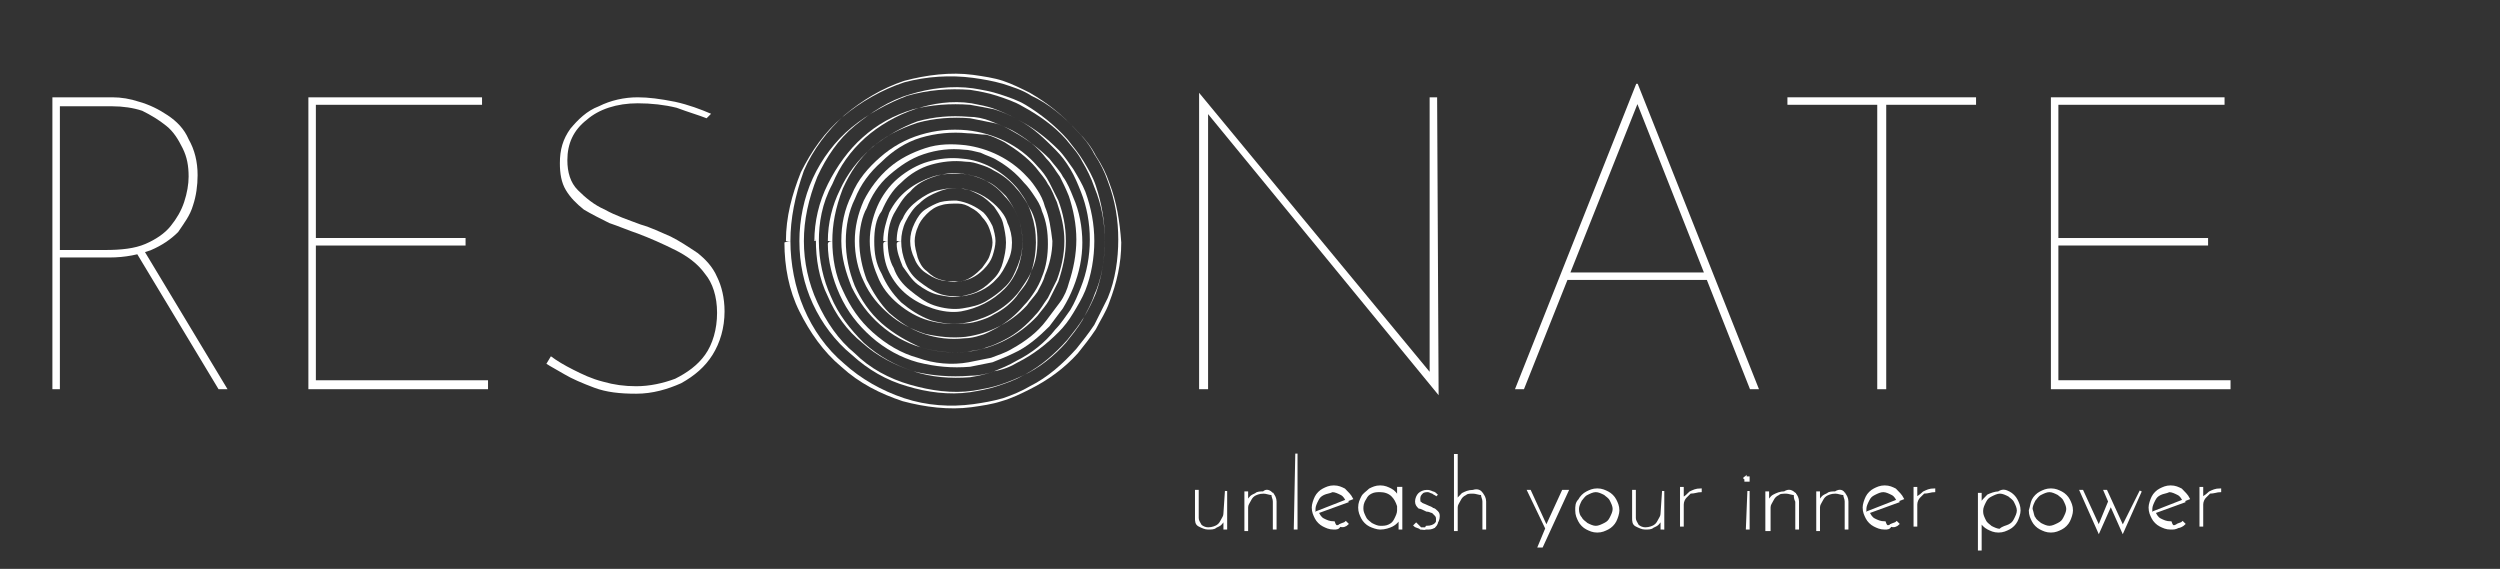 <?xml version="1.0" encoding="UTF-8"?>
<!-- Generator: Adobe Illustrator 24.0.1, SVG Export Plug-In . SVG Version: 6.00 Build 0)  -->
<svg xmlns="http://www.w3.org/2000/svg" xmlns:xlink="http://www.w3.org/1999/xlink" version="1.1" id="Calque_1" x="0px" y="0px" viewBox="0 0 167 38" style="enable-background:new 0 0 167 38;" xml:space="preserve">
<rect x="0" y="0" width="167" height="38" fill="#333333" stroke="none"/>
<style type="text/css">
	.st0{fill:#FFFFFF;stroke:#FFFFFF;stroke-width:0.15;stroke-miterlimit:10;}
	.st1{fill:#FFFFFF;}
	.st2{display:none;fill-opacity:0;}
</style>
<g>
	<path class="st0" d="M81.9,32.8v2.5h-0.1v-0.7c-0.1,0.2-0.2,0.4-0.4,0.5c-0.2,0.1-0.4,0.2-0.7,0.2c-0.2,0-0.4-0.1-0.6-0.2   s-0.2-0.3-0.2-0.5v-1.8H80v1.8c0,0.2,0.1,0.3,0.2,0.5c0.1,0.1,0.3,0.2,0.5,0.2s0.4,0,0.5-0.1c0.2-0.1,0.3-0.2,0.4-0.4   s0.2-0.3,0.2-0.5L81.9,32.8L81.9,32.8L81.9,32.8z"></path>
	<path class="st0" d="M85,33c0.1,0.1,0.2,0.3,0.2,0.5v1.8h-0.1v-1.8C85.1,33.3,85,33.2,85,33c-0.2,0-0.4-0.1-0.6-0.1s-0.4,0-0.5,0.1   c-0.2,0.1-0.3,0.2-0.4,0.4s-0.2,0.3-0.2,0.5v1.5h-0.1v-2.5h0.1v0.7c0.1-0.2,0.2-0.4,0.4-0.5c0.2-0.1,0.4-0.2,0.7-0.2   C84.6,32.7,84.8,32.8,85,33z"></path>
	<path class="st0" d="M86.6,30.3v5h-0.1L86.6,30.3L86.6,30.3z"></path>
	<path class="st0" d="M89.5,35.1c0.1-0.1,0.3-0.1,0.4-0.2L90,35C89.9,35.1,89.7,35.2,89.5,35.1c-0.1,0.2-0.2,0.2-0.4,0.2   c-0.3,0-0.5-0.1-0.7-0.2c-0.2-0.1-0.4-0.3-0.5-0.5s-0.2-0.4-0.2-0.7c0-0.2,0.1-0.5,0.2-0.7s0.3-0.4,0.5-0.5s0.4-0.2,0.7-0.2   c0.3,0,0.5,0.1,0.7,0.2c0.2,0.2,0.4,0.4,0.5,0.6L88,34.2c0.1,0.2,0.2,0.4,0.4,0.5c0.2,0.1,0.4,0.2,0.7,0.2   C89.2,35.2,89.3,35.2,89.5,35.1z M88.4,33c-0.2,0.1-0.3,0.2-0.4,0.4s-0.2,0.4-0.2,0.6c0,0.1,0,0.2,0,0.3l2.2-0.8   c-0.1-0.2-0.2-0.4-0.4-0.5c-0.2-0.1-0.4-0.2-0.6-0.2C88.8,32.9,88.6,32.9,88.4,33z"></path>
	<path class="st0" d="M93.6,32.8v2.5h-0.1v-0.7c-0.1,0.2-0.3,0.4-0.5,0.5s-0.5,0.2-0.8,0.2c-0.2,0-0.5-0.1-0.7-0.2   c-0.2-0.1-0.4-0.3-0.5-0.5s-0.2-0.4-0.2-0.7s0.1-0.5,0.2-0.7s0.3-0.3,0.5-0.5c0.2-0.1,0.4-0.2,0.7-0.2c0.3,0,0.5,0.1,0.7,0.2   c0.2,0.1,0.4,0.3,0.5,0.6v-0.7h0.2V32.8z M92.8,35.1c0.2-0.1,0.3-0.2,0.4-0.4s0.2-0.4,0.2-0.6v-0.3c-0.1-0.3-0.2-0.5-0.4-0.7   c-0.2-0.2-0.5-0.3-0.8-0.3c-0.2,0-0.4,0-0.6,0.1s-0.3,0.2-0.4,0.4C91,33.6,91,33.8,91,34s0.1,0.4,0.2,0.6c0.1,0.2,0.3,0.3,0.4,0.4   c0.2,0.1,0.4,0.2,0.6,0.2C92.4,35.2,92.6,35.2,92.8,35.1z"></path>
	<path class="st0" d="M94.9,35.3c-0.1-0.1-0.3-0.1-0.4-0.2l0.1-0.1C94.7,35.1,94.8,35.2,94.9,35.3c0.1,0,0.3,0,0.4,0   c0.2,0,0.3,0,0.5-0.1C96,35,96,34.9,96,34.7c0-0.1,0-0.2-0.1-0.3s-0.1-0.1-0.2-0.2c-0.1,0-0.2-0.1-0.4-0.1   c-0.2-0.1-0.4-0.2-0.5-0.2c-0.1-0.1-0.2-0.2-0.2-0.4s0.1-0.4,0.2-0.5s0.3-0.2,0.5-0.2c0.1,0,0.2,0,0.4,0.1c0.1,0,0.2,0.1,0.3,0.2h0   c-0.1-0.1-0.2-0.1-0.3-0.2c-0.1,0-0.2-0.1-0.3-0.1c-0.1,0-0.3,0-0.4,0.1s-0.2,0.2-0.2,0.4c0,0.1,0,0.3,0.1,0.3   c0.1,0.1,0.2,0.1,0.4,0.2c0.2,0.1,0.3,0.1,0.4,0.2c0.1,0,0.2,0.1,0.3,0.2c0.1,0.1,0.1,0.2,0.1,0.3c0,0.2-0.1,0.4-0.2,0.5   s-0.3,0.2-0.6,0.2C95.2,35.4,95.1,35.3,94.9,35.3z"></path>
	<path class="st0" d="M99,33c0.1,0.1,0.2,0.3,0.2,0.5v1.8h-0.1v-1.8C99.1,33.3,99,33.2,99,33c-0.2,0-0.4-0.1-0.6-0.1s-0.4,0-0.5,0.1   c-0.2,0.1-0.3,0.2-0.4,0.4s-0.2,0.3-0.2,0.5v1.5h-0.1v-5h0.1v3.1c0.1-0.2,0.2-0.3,0.4-0.5c0.2-0.1,0.4-0.2,0.7-0.2   C98.7,32.7,98.9,32.8,99,33z"></path>
	<path class="st0" d="M104.7,32.8l-1.7,3.7h-0.2l0.5-1.2l-1.2-2.5h0.1l1.1,2.4l1.1-2.4H104.7z"></path>
	<path class="st0" d="M105.5,33.4c0.1-0.2,0.3-0.4,0.5-0.5s0.4-0.2,0.7-0.2s0.5,0.1,0.7,0.2c0.2,0.1,0.4,0.3,0.5,0.5   s0.2,0.4,0.2,0.7c0,0.2-0.1,0.5-0.2,0.7s-0.3,0.4-0.5,0.5s-0.4,0.2-0.7,0.2s-0.5-0.1-0.7-0.2c-0.2-0.1-0.4-0.3-0.5-0.5   s-0.2-0.4-0.2-0.7C105.3,33.8,105.3,33.6,105.5,33.4z M105.6,34.6c0.1,0.2,0.3,0.3,0.4,0.4c0.2,0.1,0.4,0.2,0.6,0.2   s0.4-0.1,0.6-0.2c0.2-0.1,0.3-0.2,0.4-0.4s0.2-0.4,0.2-0.6c0-0.2-0.1-0.4-0.2-0.6c-0.1-0.2-0.3-0.3-0.4-0.4   c-0.2-0.1-0.4-0.2-0.6-0.2s-0.4,0.1-0.6,0.2c-0.2,0.1-0.3,0.3-0.4,0.4c-0.1,0.2-0.2,0.4-0.2,0.6C105.4,34.3,105.5,34.5,105.6,34.6z   "></path>
	<path class="st0" d="M111.1,32.8v2.5H111v-0.7c-0.1,0.2-0.2,0.4-0.4,0.5c-0.2,0.1-0.4,0.2-0.7,0.2c-0.2,0-0.4-0.1-0.6-0.2   s-0.2-0.3-0.2-0.5v-1.8h0.1v1.8c0,0.2,0.1,0.3,0.2,0.5c0.1,0.1,0.3,0.2,0.5,0.2s0.4,0,0.5-0.1c0.2-0.1,0.3-0.2,0.4-0.4   s0.2-0.3,0.2-0.5L111.1,32.8L111.1,32.8L111.1,32.8z"></path>
	<path class="st0" d="M112.9,32.9c0.2-0.1,0.4-0.2,0.7-0.2v0.1C113.4,32.8,113.2,32.9,112.9,32.9c-0.1,0.1-0.2,0.2-0.3,0.3   s-0.2,0.3-0.2,0.5v1.4h-0.1v-2.5h0.1v0.7C112.6,33.2,112.7,33.1,112.9,32.9z"></path>
	<path class="st0" d="M116.6,31.9L116.6,31.9h0.2V32v0.1h-0.1h-0.1V31.9C116.5,32,116.5,31.9,116.6,31.9z M116.8,32.8v2.5h-0.1   L116.8,32.8L116.8,32.8z"></path>
	<path class="st0" d="M119.9,33c0.1,0.1,0.2,0.3,0.2,0.5v1.8H120v-1.8C119.9,33.3,119.9,33.2,119.9,33c-0.2,0-0.4-0.1-0.6-0.1   s-0.4,0-0.5,0.1c-0.2,0.1-0.3,0.2-0.4,0.4s-0.2,0.3-0.2,0.5v1.5H118v-2.5h0.1v0.7c0.1-0.2,0.2-0.4,0.4-0.5c0.2-0.1,0.4-0.2,0.7-0.2   C119.5,32.7,119.7,32.8,119.9,33z"></path>
	<path class="st0" d="M123.2,33c0.1,0.1,0.2,0.3,0.2,0.5v1.8h-0.1v-1.8C123.3,33.3,123.2,33.2,123.2,33c-0.2,0-0.4-0.1-0.6-0.1   s-0.4,0-0.5,0.1c-0.2,0.1-0.3,0.2-0.4,0.4s-0.2,0.3-0.2,0.5v1.5h-0.1v-2.5h0.1v0.7c0.1-0.2,0.2-0.4,0.4-0.5   c0.2-0.1,0.4-0.2,0.7-0.2C122.9,32.7,123.1,32.8,123.2,33z"></path>
	<path class="st0" d="M126.3,35.1c0.1-0.1,0.3-0.1,0.4-0.2l0.1,0.1C126.7,35.1,126.5,35.2,126.3,35.1c-0.1,0.2-0.2,0.2-0.4,0.2   c-0.3,0-0.5-0.1-0.7-0.2c-0.2-0.1-0.4-0.3-0.5-0.5s-0.2-0.4-0.2-0.7c0-0.2,0.1-0.5,0.2-0.7s0.3-0.4,0.5-0.5s0.4-0.2,0.7-0.2   c0.3,0,0.5,0.1,0.7,0.2c0.2,0.2,0.4,0.4,0.5,0.6l-2.3,0.9c0.1,0.2,0.2,0.4,0.4,0.5c0.2,0.1,0.4,0.2,0.7,0.2   C126,35.2,126.1,35.2,126.3,35.1z M125.2,33c-0.2,0.1-0.3,0.2-0.4,0.4s-0.2,0.4-0.2,0.6c0,0.1,0,0.2,0,0.3l2.2-0.8   c-0.1-0.2-0.2-0.4-0.4-0.5c-0.2-0.1-0.4-0.2-0.6-0.2S125.4,32.9,125.2,33z"></path>
	<path class="st0" d="M128.5,32.9c0.2-0.1,0.4-0.2,0.7-0.2v0.1C129,32.8,128.8,32.9,128.5,32.9c-0.1,0.1-0.2,0.2-0.3,0.3   s-0.2,0.3-0.2,0.5v1.4h-0.1v-2.5h0.1v0.7C128.1,33.2,128.3,33.1,128.5,32.9z"></path>
	<path class="st0" d="M134.2,32.9c0.2,0.1,0.4,0.3,0.5,0.5s0.2,0.4,0.2,0.7c0,0.2-0.1,0.5-0.2,0.7c-0.1,0.2-0.3,0.4-0.5,0.5   s-0.4,0.2-0.7,0.2s-0.5-0.1-0.7-0.2c-0.2-0.1-0.4-0.3-0.5-0.5v1.9h-0.1V33h0.1v0.7c0.1-0.2,0.3-0.4,0.5-0.6   c0.2-0.1,0.5-0.2,0.7-0.2C133.8,32.7,134,32.8,134.2,32.9z M134.2,35.1c0.2-0.1,0.3-0.2,0.4-0.4c0.1-0.2,0.2-0.4,0.2-0.6   c0-0.2-0.1-0.4-0.2-0.6c-0.1-0.2-0.3-0.3-0.4-0.4c-0.2-0.1-0.4-0.2-0.6-0.2c-0.2,0-0.4,0.1-0.6,0.2c-0.2,0.1-0.3,0.2-0.4,0.4   c-0.1,0.2-0.2,0.4-0.2,0.6v0.1c0,0.2,0.1,0.4,0.2,0.6c0.1,0.2,0.3,0.3,0.4,0.4c0.2,0.1,0.4,0.2,0.6,0.2   C133.8,35.2,134,35.2,134.2,35.1z"></path>
	<path class="st0" d="M135.8,33.4c0.1-0.2,0.3-0.4,0.5-0.5s0.4-0.2,0.7-0.2s0.5,0.1,0.7,0.2c0.2,0.1,0.4,0.3,0.5,0.5   s0.2,0.4,0.2,0.7c0,0.2-0.1,0.5-0.2,0.7c-0.1,0.2-0.3,0.4-0.5,0.5s-0.4,0.2-0.7,0.2s-0.5-0.1-0.7-0.2c-0.2-0.1-0.4-0.3-0.5-0.5   s-0.2-0.4-0.2-0.7C135.7,33.8,135.7,33.6,135.8,33.4z M135.9,34.6c0.1,0.2,0.3,0.3,0.4,0.4c0.2,0.1,0.4,0.2,0.6,0.2   c0.2,0,0.4-0.1,0.6-0.2c0.2-0.1,0.3-0.2,0.4-0.4c0.1-0.2,0.2-0.4,0.2-0.6c0-0.2-0.1-0.4-0.2-0.6c-0.1-0.2-0.3-0.3-0.4-0.4   c-0.2-0.1-0.4-0.2-0.6-0.2c-0.2,0-0.4,0.1-0.6,0.2c-0.2,0.1-0.3,0.3-0.4,0.4c-0.1,0.2-0.2,0.4-0.2,0.6   C135.8,34.3,135.8,34.5,135.9,34.6z"></path>
	<path class="st0" d="M143,32.8l-1.2,2.7l-0.8-1.8l-0.8,1.8l-1.2-2.7h0.1l1.1,2.4l0.7-1.7l-0.3-0.7h0.1l1.1,2.4L143,32.8L143,32.8z"></path>
	<path class="st0" d="M145.4,35.1c0.1-0.1,0.3-0.1,0.4-0.2l0.1,0.1c-0.1,0.1-0.3,0.2-0.4,0.2c-0.2,0.1-0.3,0.1-0.5,0.1   c-0.3,0-0.5-0.1-0.7-0.2c-0.2-0.1-0.4-0.3-0.5-0.5s-0.2-0.4-0.2-0.7c0-0.2,0.1-0.5,0.2-0.7c0.1-0.2,0.3-0.4,0.5-0.5   s0.4-0.2,0.7-0.2s0.5,0.1,0.7,0.2c0.2,0.2,0.4,0.4,0.5,0.6l-2.3,0.9c0.1,0.2,0.2,0.4,0.4,0.5s0.4,0.2,0.7,0.2   C145.1,35.2,145.2,35.2,145.4,35.1z M144.3,33c-0.2,0.1-0.3,0.2-0.4,0.4s-0.2,0.4-0.2,0.6c0,0.1,0,0.2,0,0.3l2.2-0.8   c-0.1-0.2-0.2-0.4-0.4-0.5s-0.4-0.2-0.6-0.2C144.7,32.9,144.5,32.9,144.3,33z"></path>
	<path class="st0" d="M147.6,32.9c0.2-0.1,0.4-0.2,0.7-0.2v0.1C148.1,32.8,147.9,32.9,147.6,32.9c-0.1,0.1-0.2,0.2-0.3,0.3   s-0.2,0.3-0.2,0.5v1.4H147v-2.5h0.1v0.7C147.2,33.2,147.4,33.1,147.6,32.9z"></path>
</g>
<g>
	<path class="st1" d="M7.5,6.5c0.6,0,1.2,0.1,1.8,0.3C10,7,10.6,7.3,11.2,7.7c0.6,0.4,1.1,0.9,1.4,1.6c0.4,0.7,0.6,1.5,0.6,2.4   c0,0.7-0.1,1.4-0.3,2c-0.2,0.7-0.6,1.2-1,1.8c-0.5,0.5-1.1,0.9-1.8,1.2c-0.8,0.3-1.7,0.5-2.8,0.5H4V26H3.5V6.5H7.5z M7,16.7   c1.1,0,2-0.1,2.7-0.4s1.3-0.7,1.7-1.2s0.7-1,0.9-1.6s0.3-1.2,0.3-1.7c0-0.7-0.1-1.3-0.4-1.9c-0.3-0.6-0.6-1.1-1.1-1.5s-1-0.7-1.6-1   c-0.6-0.2-1.3-0.3-2-0.3H4v9.6H7z M9.6,16.7l5.6,9.3h-0.6L9,16.7H9.6z"></path>
	<path class="st1" d="M20.6,6.5h11.6V7H21.1v8.9h10v0.5h-10v9h11.5V26h-12C20.6,26,20.6,6.5,20.6,6.5z"></path>
	<path class="st1" d="M47.2,7.9c-0.5-0.2-1.2-0.4-2-0.7c-0.8-0.2-1.7-0.3-2.6-0.3c-1.4,0-2.6,0.4-3.4,1.1c-0.9,0.7-1.3,1.6-1.3,2.7   c0,0.8,0.2,1.5,0.7,2s1.1,1,1.8,1.3c0.7,0.4,1.6,0.7,2.4,1c0.7,0.2,1.3,0.5,2,0.8c0.6,0.3,1.2,0.7,1.8,1.1c0.5,0.4,1,0.9,1.3,1.6   c0.3,0.6,0.5,1.4,0.5,2.3c0,1.1-0.3,2.1-0.8,2.9s-1.2,1.4-2.1,1.9c-0.9,0.4-1.9,0.7-3,0.7s-2-0.1-2.8-0.4s-1.5-0.6-2-0.9   s-0.9-0.5-1.2-0.7l0.3-0.5c0.4,0.3,0.9,0.6,1.5,0.9s1.2,0.6,2,0.8c0.7,0.2,1.4,0.3,2.2,0.3c0.9,0,1.8-0.2,2.6-0.5   c0.8-0.4,1.5-0.9,2-1.6s0.8-1.7,0.8-2.8c0-1.1-0.3-2-0.8-2.6c-0.5-0.7-1.2-1.2-2-1.6s-1.7-0.8-2.5-1.1c-0.6-0.2-1.3-0.5-1.9-0.7   c-0.6-0.3-1.2-0.6-1.7-0.9c-0.5-0.4-0.9-0.8-1.2-1.3s-0.4-1.1-0.4-1.8c0-0.9,0.2-1.6,0.7-2.3C38.6,8,39.2,7.4,40,7.1   c0.8-0.4,1.7-0.6,2.6-0.6c0.7,0,1.5,0.1,2.5,0.3C46,7,46.8,7.3,47.5,7.6L47.2,7.9z"></path>
	<g id="wave_1_">
		<g>
			<path class="st1" d="M52.8,16.1c0,1.5,0.3,3.1,0.9,4.5c0.6,1.4,1.5,2.7,2.7,3.7c1.1,1,2.5,1.8,4,2.3s3.1,0.6,4.6,0.4     c0.7-0.1,1.3-0.2,2-0.4c0.6-0.2,1.3-0.5,1.8-0.8c1.2-0.6,2.2-1.5,3.1-2.5c0.4-0.5,0.8-1,1.2-1.6c0.3-0.6,0.6-1.2,0.9-1.8     c0.5-1.2,0.7-2.6,0.7-3.9s-0.2-2.6-0.7-3.9c-0.2-0.6-0.5-1.2-0.9-1.8c-0.3-0.6-0.7-1.1-1.2-1.6c-0.9-1-1.9-1.8-3.1-2.5     c-0.6-0.3-1.2-0.6-1.8-0.8c-0.6-0.2-1.3-0.3-2-0.4c-1.5-0.2-3.1,0-4.6,0.4c-1.5,0.5-2.8,1.3-4,2.3c-1.1,1-2.1,2.3-2.7,3.7     C53.1,13.1,52.8,14.6,52.8,16.1h-0.3c0-1.6,0.4-3.1,1-4.6c0.7-1.4,1.6-2.7,2.8-3.7s2.6-1.8,4.1-2.3C61.9,5.1,63.5,5,65,5.2     c0.7,0.1,1.3,0.2,2,0.4c0.6,0.2,1.3,0.4,1.9,0.8C70,6.9,71.1,7.8,72,8.8c0.5,0.5,0.9,1,1.2,1.6c0.4,0.6,0.7,1.2,0.9,1.8     c0.5,1.3,0.7,2.6,0.8,4c0,1.4-0.3,2.7-0.8,4c-0.2,0.6-0.6,1.2-0.9,1.8c-0.4,0.6-0.8,1.1-1.2,1.6c-0.9,1-2,1.8-3.2,2.4     c-0.6,0.3-1.2,0.6-1.9,0.8c-0.6,0.2-1.3,0.3-2,0.4c-1.5,0.2-3.1,0-4.6-0.4c-1.5-0.5-2.9-1.2-4.1-2.3c-1.2-1-2.1-2.3-2.8-3.7     c-0.7-1.4-1-3-1-4.6C52.6,16.1,52.8,16.1,52.8,16.1z"></path>
		</g>
		<g>
			<path class="st1" d="M53.7,16.1c0,1.4,0.3,2.8,0.9,4.1c0.6,1.3,1.4,2.5,2.5,3.4c1,1,2.3,1.7,3.7,2.1s2.8,0.6,4.2,0.4     c0.6-0.1,1.2-0.2,1.8-0.4c0.6-0.2,1.1-0.4,1.7-0.7c1.1-0.6,2-1.4,2.8-2.3c0.4-0.5,0.8-1,1.1-1.5c0.3-0.5,0.6-1.1,0.8-1.6     c0.4-1.1,0.6-2.3,0.6-3.6c0-1.2-0.2-2.4-0.6-3.6c-0.2-0.6-0.5-1.1-0.8-1.6s-0.7-1-1.1-1.5c-0.8-0.9-1.8-1.7-2.8-2.3     c-0.5-0.3-1.1-0.5-1.7-0.7S65.6,6,65,5.9c-1.4-0.2-2.9,0-4.2,0.4c-1.4,0.4-2.6,1.2-3.7,2.1c-1.1,0.9-1.9,2.1-2.5,3.4     C54,13.3,53.7,14.7,53.7,16.1h-0.3c0-1.4,0.3-2.9,0.9-4.2c0.6-1.3,1.5-2.5,2.6-3.4s2.4-1.6,3.7-2.1C62,6,63.4,5.9,64.8,6     c0.6,0.1,1.2,0.2,1.8,0.4c0.6,0.2,1.2,0.4,1.7,0.7c1.1,0.6,2.1,1.3,2.9,2.2c0.4,0.5,0.8,0.9,1.1,1.5c0.3,0.5,0.6,1.1,0.8,1.7     c0.5,1.2,0.7,2.4,0.7,3.6s-0.2,2.5-0.7,3.6c-0.2,0.6-0.5,1.1-0.8,1.7c-0.3,0.5-0.7,1-1.1,1.5c-0.8,0.9-1.8,1.7-2.9,2.2     c-0.5,0.3-1.1,0.5-1.7,0.7s-1.2,0.3-1.8,0.4c-1.4,0.2-2.9,0-4.2-0.4c-1.4-0.4-2.6-1.1-3.7-2.1c-1.1-0.9-2-2.1-2.6-3.4     s-0.9-2.7-0.9-4.2C53.5,16.1,53.7,16.1,53.7,16.1z"></path>
		</g>
		<g>
			<path class="st1" d="M54.7,16.1c0,1.3,0.3,2.6,0.8,3.7c0.5,1.2,1.3,2.2,2.2,3.1c1,0.9,2.1,1.5,3.3,1.9s2.5,0.5,3.8,0.4     c0.6-0.1,1.1-0.2,1.6-0.4c0.5-0.2,1-0.4,1.5-0.7c1-0.5,1.9-1.2,2.6-2.1c0.4-0.4,0.7-0.9,1-1.3c0.3-0.5,0.5-1,0.7-1.5     c0.4-1,0.6-2.1,0.6-3.2s-0.2-2.2-0.6-3.2c-0.2-0.5-0.4-1-0.7-1.5c-0.3-0.5-0.6-0.9-1-1.3C69.8,9.3,69,8.5,68,8     c-0.5-0.3-1-0.5-1.5-0.7S65.4,7,64.9,6.9c-1.3-0.2-2.6,0-3.8,0.4s-2.4,1.1-3.3,1.9c-1,0.9-1.7,1.9-2.2,3.1     C54.9,13.6,54.7,14.9,54.7,16.1h-0.3c0-1.3,0.3-2.6,0.9-3.8c0.6-1.2,1.4-2.3,2.3-3.1c1-0.9,2.1-1.5,3.4-1.9     C62.2,7,63.5,6.9,64.8,7c0.6,0.1,1.1,0.2,1.6,0.3C67,7.5,67.5,7.7,68,8c1,0.5,1.9,1.2,2.7,2c0.4,0.4,0.7,0.9,1,1.3     c0.3,0.5,0.6,1,0.8,1.5c0.4,1.1,0.6,2.2,0.6,3.3s-0.2,2.3-0.6,3.3c-0.2,0.5-0.5,1-0.8,1.5s-0.6,0.9-1,1.3c-0.8,0.8-1.7,1.5-2.7,2     c-0.5,0.3-1,0.5-1.6,0.6c-0.5,0.2-1.1,0.3-1.6,0.3c-1.3,0.1-2.6,0-3.8-0.3c-1.2-0.4-2.4-1-3.4-1.9c-1-0.8-1.8-1.9-2.3-3.1     c-0.6-1.2-0.8-2.5-0.8-3.8C54.4,16.1,54.6,16.1,54.7,16.1z"></path>
		</g>
		<g>
			<path class="st1" d="M55.6,16.1c0,1.1,0.2,2.3,0.7,3.3c0.5,1.1,1.1,2,2,2.8s1.9,1.4,3,1.7c1.1,0.4,2.3,0.5,3.4,0.3     c0.5-0.1,1-0.2,1.5-0.3c0.5-0.2,0.9-0.3,1.4-0.6c0.9-0.5,1.7-1.1,2.3-1.9c0.3-0.4,0.6-0.8,0.9-1.2c0.3-0.4,0.5-0.9,0.6-1.3     c0.3-0.9,0.5-1.9,0.5-2.9s-0.2-2-0.5-2.9c-0.2-0.5-0.4-0.9-0.6-1.3c-0.3-0.4-0.5-0.8-0.9-1.2c-0.6-0.8-1.4-1.4-2.3-1.9     c-0.4-0.2-0.9-0.4-1.4-0.6c-0.5-0.2-1-0.3-1.5-0.3c-1.2-0.1-2.3,0-3.4,0.3c-1.1,0.4-2.1,1-3,1.7c-0.9,0.8-1.5,1.7-2,2.8     C55.8,13.9,55.6,15,55.6,16.1h-0.3c0-1.2,0.3-2.4,0.8-3.4c0.5-1.1,1.2-2,2.1-2.8c0.9-0.8,1.9-1.3,3.1-1.7     c1.1-0.3,2.3-0.4,3.5-0.3c0.5,0.1,1,0.2,1.5,0.3s0.9,0.3,1.4,0.6c0.9,0.5,1.7,1.1,2.4,1.8c0.3,0.4,0.7,0.8,0.9,1.2     c0.3,0.4,0.5,0.9,0.7,1.4c0.4,0.9,0.6,2,0.6,3s-0.2,2-0.6,3c-0.2,0.5-0.4,0.9-0.7,1.4c-0.3,0.4-0.6,0.8-0.9,1.2     c-0.7,0.7-1.5,1.4-2.4,1.8c-0.4,0.2-0.9,0.4-1.4,0.6c-0.5,0.1-1,0.2-1.5,0.3c-1.2,0.1-2.3,0-3.5-0.3c-1.1-0.3-2.2-0.9-3.1-1.7     c-0.9-0.8-1.6-1.7-2.1-2.8c-0.5-1.1-0.8-2.3-0.8-3.4C55.3,16.1,55.6,16.1,55.6,16.1z"></path>
		</g>
		<g>
			<path class="st1" d="M56.5,16.1c0,1,0.2,2,0.6,3c0.4,0.9,1,1.8,1.8,2.5s1.7,1.2,2.6,1.6c1,0.3,2,0.4,3.1,0.3     c0.4-0.1,0.9-0.1,1.3-0.3c0.4-0.1,0.8-0.3,1.2-0.5c0.8-0.4,1.5-1,2.1-1.7c0.3-0.3,0.5-0.7,0.8-1.1c0.2-0.4,0.4-0.8,0.6-1.2     c0.3-0.8,0.5-1.7,0.5-2.6s-0.2-1.7-0.5-2.6c-0.2-0.4-0.3-0.8-0.6-1.2c-0.2-0.4-0.5-0.7-0.8-1.1c-0.6-0.7-1.3-1.2-2.1-1.7     c-0.4-0.2-0.8-0.4-1.2-0.5c-0.4,0-0.9-0.1-1.3-0.1c-1-0.1-2.1,0-3.1,0.3s-1.9,0.9-2.6,1.6c-0.8,0.7-1.4,1.5-1.8,2.5     C56.7,14.1,56.5,15.1,56.5,16.1h-0.3c0-1.1,0.2-2.1,0.7-3.1c0.4-1,1.1-1.8,1.9-2.5c0.8-0.7,1.7-1.2,2.7-1.5s2-0.4,3.1-0.3     c1.8,0.2,3.5,1,4.7,2.4c0.3,0.3,0.6,0.7,0.8,1.1c0.2,0.4,0.4,0.8,0.6,1.2c0.3,0.8,0.5,1.7,0.5,2.7c0,0.9-0.2,1.8-0.5,2.7     c-0.2,0.4-0.4,0.8-0.6,1.2c-0.2,0.4-0.5,0.7-0.8,1.1c-1.2,1.3-2.9,2.2-4.7,2.4c-1,0.1-2.1,0-3.1-0.3s-1.9-0.8-2.7-1.5     s-1.4-1.5-1.9-2.5c-0.4-1-0.7-2-0.7-3.1C56.2,16.1,56.5,16.1,56.5,16.1z"></path>
		</g>
		<g>
			<path class="st1" d="M57.4,16.1c0,0.9,0.2,1.8,0.5,2.6c0.4,0.8,0.9,1.6,1.5,2.2c0.7,0.6,1.4,1.1,2.3,1.4c0.9,0.3,1.8,0.4,2.7,0.3     c0.4,0,0.8-0.1,1.1-0.2c0.4-0.1,0.7-0.3,1.1-0.5c0.7-0.4,1.3-0.9,1.8-1.5c0.3-0.3,0.5-0.6,0.7-0.9s0.4-0.7,0.5-1     c0.3-0.7,0.4-1.5,0.4-2.2c0-0.8-0.1-1.5-0.4-2.2c-0.1-0.4-0.3-0.7-0.5-1s-0.4-0.6-0.7-0.9c-0.5-0.6-1.1-1.1-1.8-1.5     c-0.3-0.2-0.7-0.3-1.1-0.5c-0.4-0.1-0.8-0.2-1.1-0.2c-0.9-0.1-1.8,0-2.7,0.3s-1.6,0.8-2.3,1.4c-0.7,0.6-1.2,1.4-1.5,2.2     C57.6,14.4,57.4,15.3,57.4,16.1h-0.3c0-0.9,0.2-1.8,0.6-2.7c0.4-0.8,1-1.6,1.7-2.2c0.7-0.6,1.5-1,2.4-1.3s1.8-0.3,2.7-0.2     c1.5,0.2,3,0.9,4.1,2.1c0.3,0.3,0.5,0.6,0.7,0.9c0.2,0.3,0.4,0.7,0.5,1.1c0.3,0.7,0.4,1.5,0.5,2.3c0,0.8-0.2,1.6-0.5,2.3     c-0.1,0.4-0.3,0.7-0.5,1.1c-0.2,0.3-0.5,0.6-0.7,0.9c-1.1,1.2-2.6,1.9-4.1,2.1c-0.9,0.1-1.8,0-2.7-0.2c-0.9-0.3-1.7-0.7-2.4-1.3     c-0.7-0.6-1.3-1.3-1.7-2.2c-0.4-0.8-0.6-1.8-0.6-2.7C57.2,16.1,57.4,16.1,57.4,16.1z"></path>
		</g>
		<g>
			<path class="st1" d="M58.4,16.1c0,0.8,0.1,1.5,0.5,2.2c0.3,0.7,0.7,1.3,1.3,1.9c0.6,0.5,1.2,0.9,2,1.2c0.7,0.2,1.5,0.3,2.3,0.2     c0.3,0,0.7-0.1,1-0.2s0.6-0.2,0.9-0.4c0.6-0.3,1.1-0.7,1.5-1.2c0.2-0.3,0.4-0.5,0.6-0.8s0.3-0.6,0.4-0.9c0.2-0.6,0.3-1.3,0.3-1.9     c0-0.7-0.1-1.3-0.3-1.9c-0.1-0.3-0.2-0.6-0.4-0.9c-0.2-0.3-0.4-0.6-0.6-0.8c-0.4-0.5-0.9-0.9-1.5-1.2c-0.3-0.2-0.6-0.3-0.9-0.4     c-0.3-0.1-0.6-0.2-1-0.2c-0.8-0.1-1.6,0-2.3,0.2s-1.4,0.6-2,1.2c-0.6,0.5-1,1.2-1.3,1.9C58.5,14.6,58.4,15.4,58.4,16.1h-0.3     c0-0.8,0.2-1.6,0.5-2.3s0.8-1.4,1.4-1.9c0.6-0.5,1.3-0.9,2-1.1c0.7-0.2,1.5-0.3,2.3-0.2c1.3,0.1,2.6,0.8,3.5,1.8     c0.2,0.2,0.4,0.5,0.6,0.8s0.3,0.6,0.5,0.9c0.3,0.6,0.4,1.3,0.4,2c0,0.7-0.1,1.4-0.4,2c-0.1,0.3-0.3,0.6-0.5,0.9s-0.4,0.6-0.6,0.8     c-0.9,1-2.2,1.6-3.5,1.8c-0.8,0.1-1.6,0-2.3-0.2s-1.4-0.6-2-1.1s-1.1-1.1-1.4-1.9c-0.3-0.7-0.5-1.5-0.5-2.3     C58.1,16.1,58.3,16.1,58.4,16.1z"></path>
		</g>
		<g>
			<path class="st1" d="M59.3,16.1c0,0.6,0.1,1.3,0.4,1.8c0.2,0.6,0.6,1.1,1.1,1.5s1,0.8,1.6,1s1.3,0.3,1.9,0.2     c0.6-0.1,1.1-0.2,1.6-0.5s0.9-0.6,1.3-1s0.6-0.9,0.8-1.4c0.2-0.5,0.3-1,0.3-1.6c0-0.5-0.1-1.1-0.3-1.6c-0.2-0.5-0.5-1-0.8-1.4     c-0.4-0.4-0.8-0.8-1.3-1c-0.5-0.3-1-0.4-1.6-0.5s-1.3,0-1.9,0.2c-0.6,0.2-1.2,0.5-1.6,1c-0.5,0.4-0.8,1-1.1,1.5     C59.4,14.9,59.3,15.5,59.3,16.1H59c0-0.7,0.2-1.3,0.4-1.9c0.3-0.6,0.7-1.1,1.2-1.5s1.1-0.7,1.7-0.9c0.6-0.2,1.3-0.2,1.9-0.2     c1.1,0.1,2.2,0.6,2.9,1.5c0.4,0.4,0.7,0.9,0.9,1.4c0.2,0.5,0.3,1.1,0.3,1.7c0,0.6-0.1,1.1-0.3,1.7c-0.2,0.5-0.5,1-0.9,1.4     c-0.8,0.8-1.8,1.3-2.9,1.5c-0.6,0.1-1.3,0-1.9-0.2c-0.6-0.2-1.2-0.5-1.7-0.9s-0.9-0.9-1.2-1.5S59,16.9,59,16.3     C59,16.1,59.3,16.1,59.3,16.1z"></path>
		</g>
		<g>
			<path class="st1" d="M60.2,16.1c0,0.5,0.1,1,0.3,1.5s0.5,0.9,0.9,1.2c0.4,0.3,0.8,0.6,1.3,0.8c0.5,0.2,1,0.2,1.5,0.2     c0.4-0.1,0.9-0.2,1.2-0.4c0.4-0.2,0.7-0.5,1-0.8s0.5-0.7,0.6-1.1s0.2-0.8,0.2-1.3c0-0.4-0.1-0.9-0.2-1.3     c-0.1-0.4-0.4-0.8-0.6-1.1c-0.3-0.3-0.6-0.6-1-0.8s-0.8-0.4-1.2-0.4c-0.5-0.1-1,0-1.5,0.2s-0.9,0.4-1.3,0.8     c-0.4,0.3-0.7,0.8-0.9,1.2C60.3,15.2,60.2,15.7,60.2,16.1h-0.3c0-0.5,0.1-1.1,0.4-1.5c0.2-0.5,0.6-0.9,1-1.2s0.9-0.6,1.4-0.7     c0.5-0.1,1-0.2,1.5-0.1c0.9,0.1,1.7,0.5,2.4,1.2c0.3,0.3,0.6,0.7,0.7,1.1c0.2,0.4,0.3,0.9,0.3,1.3c0,0.5-0.1,0.9-0.3,1.3     c-0.2,0.4-0.4,0.8-0.7,1.1c-0.6,0.7-1.5,1.1-2.4,1.2c-0.5,0.1-1,0-1.5-0.1s-1-0.4-1.4-0.7c-0.4-0.3-0.7-0.8-1-1.2     c-0.2-0.5-0.4-1-0.4-1.5C59.9,16.1,60.2,16.1,60.2,16.1z"></path>
		</g>
		<g>
			<path class="st1" d="M61.1,16.1c0,0.4,0.1,0.7,0.2,1.1c0.1,0.3,0.3,0.7,0.6,0.9c0.3,0.3,0.6,0.5,1,0.6s0.8,0.2,1.1,0.1     c0.3,0,0.6-0.1,0.9-0.3c0.3-0.2,0.5-0.4,0.7-0.6c0.2-0.3,0.4-0.5,0.5-0.8s0.2-0.6,0.2-0.9c0-0.3-0.1-0.6-0.2-0.9     c-0.1-0.3-0.3-0.6-0.5-0.8c-0.2-0.3-0.5-0.5-0.7-0.6c-0.3-0.2-0.6-0.3-0.9-0.3c-0.4,0-0.8,0-1.1,0.1c-0.4,0.1-0.7,0.3-1,0.6     s-0.5,0.6-0.6,0.9C61.2,15.4,61.1,15.8,61.1,16.1h-0.3c0-0.4,0.1-0.8,0.3-1.2s0.4-0.7,0.7-0.9s0.7-0.4,1-0.5     c0.4-0.1,0.8-0.1,1.1-0.1c0.7,0.1,1.3,0.4,1.8,0.8c0.2,0.2,0.4,0.5,0.6,0.9c0.1,0.3,0.2,0.7,0.2,1c0,0.3-0.1,0.7-0.2,1     S66,17.7,65.7,18c-0.5,0.5-1.1,0.8-1.8,0.8c-0.4,0-0.8,0-1.1-0.1c-0.4-0.1-0.7-0.3-1-0.5s-0.6-0.6-0.7-0.9     c-0.2-0.4-0.3-0.8-0.3-1.2C60.9,16.1,61.1,16.1,61.1,16.1z"></path>
		</g>
	</g>
	<path class="st2" d="M52.1,16.3c0-1.4,0.3-2.7,0.8-3.9s1.2-2.3,2.1-3.2c0.9-0.9,2-1.6,3.2-2.2c1.2-0.5,2.5-0.8,3.9-0.8   S64.8,6.5,66,7c1.2,0.5,2.3,1.2,3.2,2.2c0.9,0.9,1.6,2,2.2,3.2c0.5,1.2,0.8,2.5,0.8,3.9s-0.3,2.7-0.8,3.9c-0.5,1.2-1.2,2.3-2.2,3.2   c-0.9,0.9-2,1.6-3.2,2.1s-2.5,0.8-3.9,0.8s-2.7-0.2-3.9-0.7C57,25,56,24.3,55.1,23.4s-1.6-1.9-2.1-3.1   C52.4,19.1,52.1,17.7,52.1,16.3z M52.7,16.3c0,1.3,0.2,2.5,0.7,3.6s1.1,2.1,2,3s1.8,1.5,3,2c1.1,0.5,2.3,0.7,3.6,0.7   s2.5-0.2,3.7-0.7c1.1-0.5,2.2-1.2,3-2c0.9-0.9,1.6-1.9,2.1-3s0.7-2.4,0.7-3.7s-0.2-2.5-0.7-3.6s-1.2-2.1-2-3   c-0.9-0.9-1.9-1.6-3-2.1s-2.4-0.7-3.6-0.7c-1.3,0-2.6,0.3-3.7,0.8c-1.1,0.5-2.1,1.2-3,2.1s-1.5,1.9-2,3   C52.9,13.9,52.7,15.1,52.7,16.3z"></path>
	<path class="st1" d="M96.1,26.4L80.6,7.5l0.1-0.3V26h-0.6V6.2l0,0l15.7,19h-0.3V6.5H96L96.1,26.4L96.1,26.4z"></path>
	<path class="st1" d="M101.2,26l8.1-20.4h0.1l8.1,20.4h-0.6l-7.7-19.5l0.4-0.1L101.8,26H101.2z M104.6,18.2h9.5l0.1,0.5h-9.6V18.2z"></path>
	<path class="st1" d="M119.4,6.5H132V7h-6v19h-0.6V7h-6V6.5z"></path>
	<path class="st1" d="M137,6.5h11.6V7h-11.1v8.9h10v0.5h-10v9H149V26h-12V6.5z"></path>
</g>
</svg>

